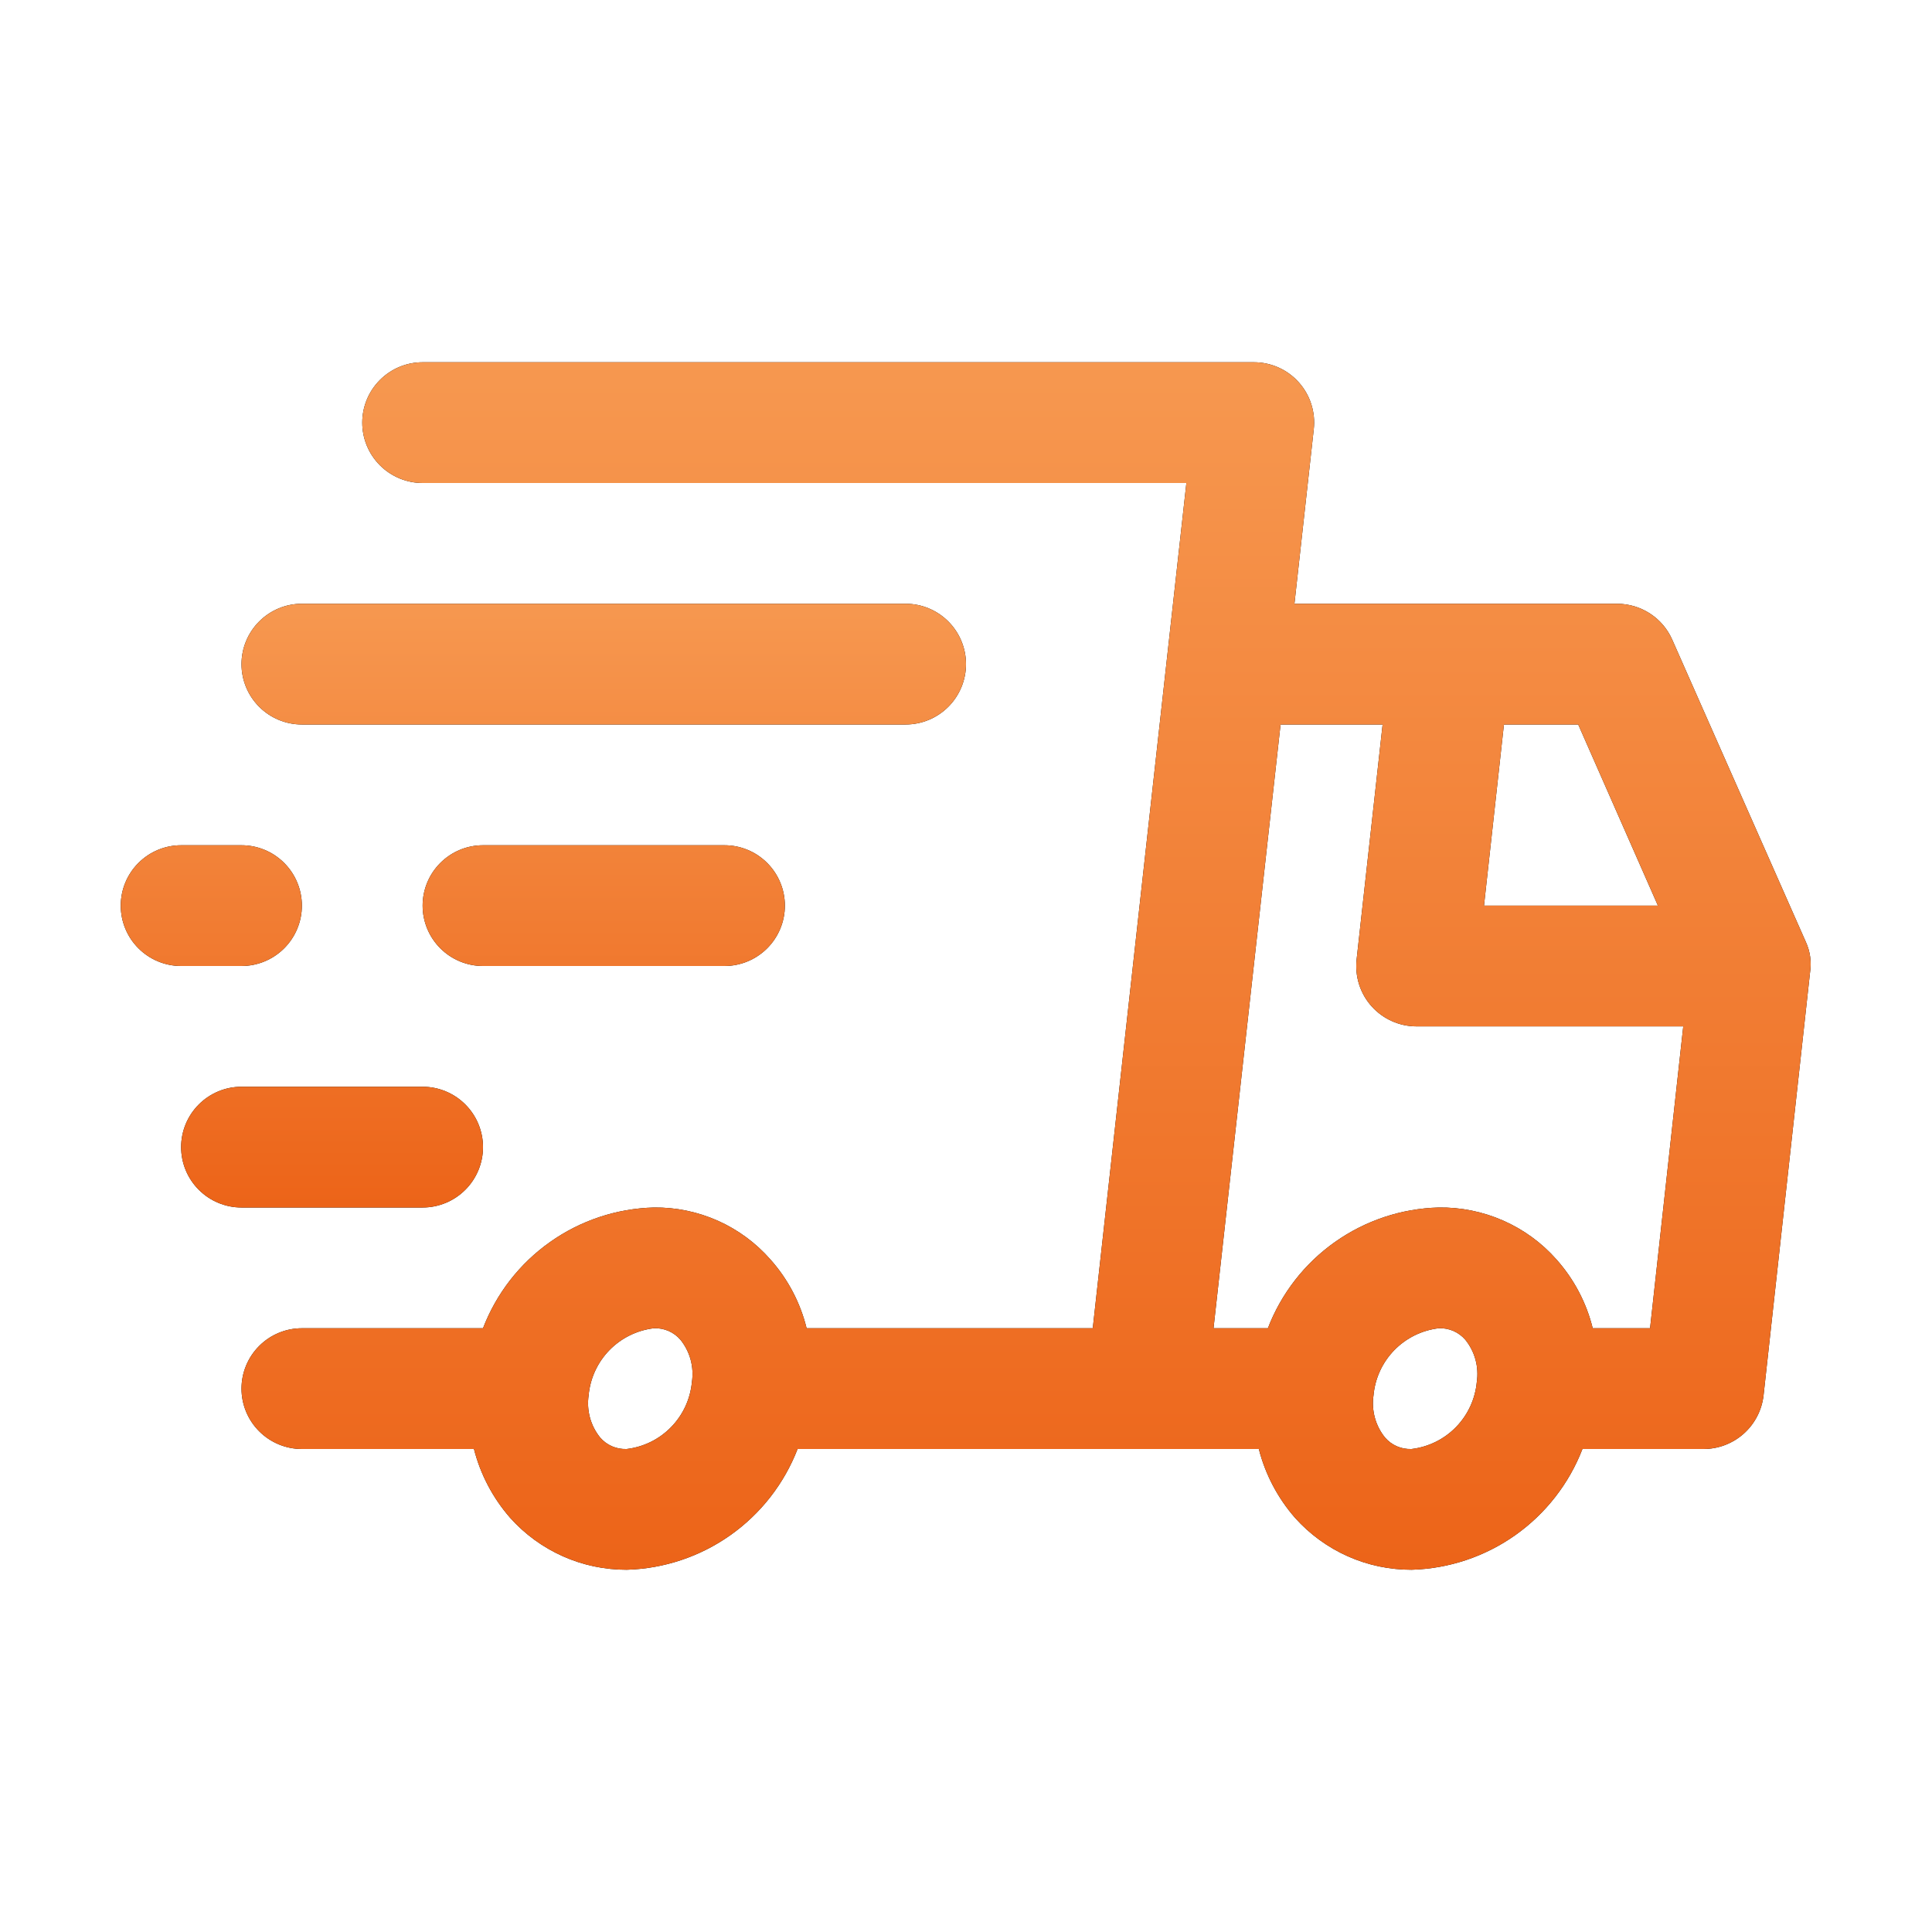 <svg width="44" height="44" viewBox="0 0 44 44" fill="none" xmlns="http://www.w3.org/2000/svg">
<path d="M41.126 21.45L38.087 14.575C37.981 14.331 37.806 14.123 37.584 13.977C37.362 13.831 37.102 13.752 36.836 13.75H29.48L29.92 9.776C29.942 9.583 29.922 9.388 29.863 9.203C29.804 9.018 29.706 8.848 29.576 8.704C29.448 8.561 29.291 8.447 29.116 8.369C28.94 8.291 28.751 8.25 28.559 8.25H9.625C9.26 8.25 8.911 8.395 8.653 8.653C8.395 8.911 8.25 9.26 8.25 9.625C8.25 9.99 8.395 10.339 8.653 10.597C8.911 10.855 9.26 11 9.625 11H27.019L24.887 30.25H18.37C18.227 29.668 17.944 29.13 17.545 28.683C17.214 28.306 16.805 28.005 16.348 27.801C15.889 27.597 15.393 27.494 14.891 27.5C14.043 27.522 13.221 27.796 12.529 28.285C11.836 28.774 11.304 29.458 11 30.25H6.875C6.51 30.25 6.161 30.395 5.903 30.653C5.645 30.911 5.5 31.26 5.5 31.625C5.5 31.99 5.645 32.339 5.903 32.597C6.161 32.855 6.51 33 6.875 33H10.794C10.942 33.58 11.225 34.117 11.619 34.568C11.953 34.941 12.362 35.239 12.819 35.443C13.276 35.647 13.772 35.751 14.273 35.75C15.12 35.726 15.941 35.452 16.633 34.963C17.326 34.473 17.858 33.791 18.164 33H28.669C28.817 33.58 29.1 34.117 29.494 34.568C29.828 34.941 30.237 35.239 30.694 35.443C31.151 35.647 31.647 35.751 32.148 35.75C32.995 35.726 33.816 35.452 34.508 34.963C35.201 34.473 35.733 33.791 36.039 33H38.789C39.129 33.002 39.457 32.878 39.711 32.652C39.965 32.426 40.126 32.114 40.164 31.776L41.222 22.151C41.26 21.913 41.227 21.669 41.126 21.45ZM14.273 33C14.159 33.005 14.045 32.984 13.94 32.939C13.835 32.894 13.742 32.825 13.668 32.739C13.56 32.605 13.481 32.451 13.436 32.285C13.391 32.119 13.381 31.946 13.406 31.776C13.441 31.39 13.608 31.028 13.878 30.75C14.149 30.472 14.506 30.296 14.891 30.25C15.005 30.245 15.119 30.266 15.224 30.311C15.329 30.357 15.422 30.425 15.496 30.511C15.604 30.645 15.683 30.799 15.728 30.965C15.773 31.131 15.783 31.304 15.758 31.474C15.722 31.86 15.556 32.222 15.285 32.5C15.015 32.778 14.658 32.954 14.273 33ZM37.758 20.625H33.797L34.251 16.5H35.943L37.758 20.625ZM32.148 33C32.033 33.005 31.92 32.984 31.815 32.939C31.71 32.894 31.617 32.825 31.543 32.739C31.435 32.605 31.356 32.451 31.311 32.285C31.266 32.119 31.256 31.946 31.281 31.776C31.316 31.39 31.483 31.028 31.753 30.75C32.024 30.472 32.381 30.296 32.766 30.25C32.88 30.245 32.994 30.266 33.099 30.311C33.203 30.357 33.297 30.425 33.371 30.511C33.479 30.645 33.558 30.799 33.603 30.965C33.648 31.131 33.658 31.304 33.633 31.474C33.597 31.86 33.431 32.222 33.16 32.5C32.89 32.778 32.532 32.954 32.148 33ZM36.273 30.25C36.13 29.668 35.846 29.13 35.447 28.683C35.112 28.304 34.699 28.003 34.236 27.799C33.773 27.595 33.272 27.493 32.766 27.5C31.918 27.522 31.096 27.796 30.404 28.285C29.711 28.774 29.179 29.458 28.875 30.25H27.637L29.164 16.5H31.488L30.896 21.849C30.875 22.042 30.894 22.237 30.953 22.422C31.012 22.607 31.11 22.777 31.24 22.921C31.369 23.064 31.526 23.178 31.701 23.256C31.876 23.334 32.066 23.375 32.258 23.375H38.335L37.579 30.25H36.273Z" fill="black"/>
<path d="M41.126 21.45L38.087 14.575C37.981 14.331 37.806 14.123 37.584 13.977C37.362 13.831 37.102 13.752 36.836 13.75H29.48L29.92 9.776C29.942 9.583 29.922 9.388 29.863 9.203C29.804 9.018 29.706 8.848 29.576 8.704C29.448 8.561 29.291 8.447 29.116 8.369C28.94 8.291 28.751 8.25 28.559 8.25H9.625C9.26 8.25 8.911 8.395 8.653 8.653C8.395 8.911 8.25 9.26 8.25 9.625C8.25 9.99 8.395 10.339 8.653 10.597C8.911 10.855 9.26 11 9.625 11H27.019L24.887 30.25H18.37C18.227 29.668 17.944 29.13 17.545 28.683C17.214 28.306 16.805 28.005 16.348 27.801C15.889 27.597 15.393 27.494 14.891 27.5C14.043 27.522 13.221 27.796 12.529 28.285C11.836 28.774 11.304 29.458 11 30.25H6.875C6.51 30.25 6.161 30.395 5.903 30.653C5.645 30.911 5.5 31.26 5.5 31.625C5.5 31.99 5.645 32.339 5.903 32.597C6.161 32.855 6.51 33 6.875 33H10.794C10.942 33.58 11.225 34.117 11.619 34.568C11.953 34.941 12.362 35.239 12.819 35.443C13.276 35.647 13.772 35.751 14.273 35.75C15.12 35.726 15.941 35.452 16.633 34.963C17.326 34.473 17.858 33.791 18.164 33H28.669C28.817 33.58 29.1 34.117 29.494 34.568C29.828 34.941 30.237 35.239 30.694 35.443C31.151 35.647 31.647 35.751 32.148 35.75C32.995 35.726 33.816 35.452 34.508 34.963C35.201 34.473 35.733 33.791 36.039 33H38.789C39.129 33.002 39.457 32.878 39.711 32.652C39.965 32.426 40.126 32.114 40.164 31.776L41.222 22.151C41.26 21.913 41.227 21.669 41.126 21.45ZM14.273 33C14.159 33.005 14.045 32.984 13.94 32.939C13.835 32.894 13.742 32.825 13.668 32.739C13.56 32.605 13.481 32.451 13.436 32.285C13.391 32.119 13.381 31.946 13.406 31.776C13.441 31.39 13.608 31.028 13.878 30.75C14.149 30.472 14.506 30.296 14.891 30.25C15.005 30.245 15.119 30.266 15.224 30.311C15.329 30.357 15.422 30.425 15.496 30.511C15.604 30.645 15.683 30.799 15.728 30.965C15.773 31.131 15.783 31.304 15.758 31.474C15.722 31.86 15.556 32.222 15.285 32.5C15.015 32.778 14.658 32.954 14.273 33ZM37.758 20.625H33.797L34.251 16.5H35.943L37.758 20.625ZM32.148 33C32.033 33.005 31.92 32.984 31.815 32.939C31.71 32.894 31.617 32.825 31.543 32.739C31.435 32.605 31.356 32.451 31.311 32.285C31.266 32.119 31.256 31.946 31.281 31.776C31.316 31.39 31.483 31.028 31.753 30.75C32.024 30.472 32.381 30.296 32.766 30.25C32.88 30.245 32.994 30.266 33.099 30.311C33.203 30.357 33.297 30.425 33.371 30.511C33.479 30.645 33.558 30.799 33.603 30.965C33.648 31.131 33.658 31.304 33.633 31.474C33.597 31.86 33.431 32.222 33.16 32.5C32.89 32.778 32.532 32.954 32.148 33ZM36.273 30.25C36.13 29.668 35.846 29.13 35.447 28.683C35.112 28.304 34.699 28.003 34.236 27.799C33.773 27.595 33.272 27.493 32.766 27.5C31.918 27.522 31.096 27.796 30.404 28.285C29.711 28.774 29.179 29.458 28.875 30.25H27.637L29.164 16.5H31.488L30.896 21.849C30.875 22.042 30.894 22.237 30.953 22.422C31.012 22.607 31.11 22.777 31.24 22.921C31.369 23.064 31.526 23.178 31.701 23.256C31.876 23.334 32.066 23.375 32.258 23.375H38.335L37.579 30.25H36.273Z" fill="url(#paint0_linear_202_1794)"/>
<path d="M9.625 27.5C9.99 27.5 10.339 27.355 10.597 27.097C10.855 26.839 11 26.49 11 26.125C11 25.76 10.855 25.411 10.597 25.153C10.339 24.895 9.99 24.75 9.625 24.75H5.5C5.135 24.75 4.786 24.895 4.528 25.153C4.27 25.411 4.125 25.76 4.125 26.125C4.125 26.49 4.27 26.839 4.528 27.097C4.786 27.355 5.135 27.5 5.5 27.5H9.625ZM5.5 22C5.865 22 6.214 21.855 6.472 21.597C6.73 21.339 6.875 20.99 6.875 20.625C6.875 20.26 6.73 19.911 6.472 19.653C6.214 19.395 5.865 19.25 5.5 19.25H4.125C3.76 19.25 3.411 19.395 3.153 19.653C2.895 19.911 2.75 20.26 2.75 20.625C2.75 20.99 2.895 21.339 3.153 21.597C3.411 21.855 3.76 22 4.125 22H5.5ZM11 19.25C10.635 19.25 10.286 19.395 10.028 19.653C9.77 19.911 9.625 20.26 9.625 20.625C9.625 20.99 9.77 21.339 10.028 21.597C10.286 21.855 10.635 22 11 22H16.5C16.865 22 17.214 21.855 17.472 21.597C17.73 21.339 17.875 20.99 17.875 20.625C17.875 20.26 17.73 19.911 17.472 19.653C17.214 19.395 16.865 19.25 16.5 19.25H11ZM6.875 16.5H20.625C20.99 16.5 21.339 16.355 21.597 16.097C21.855 15.839 22 15.49 22 15.125C22 14.76 21.855 14.411 21.597 14.153C21.339 13.895 20.99 13.75 20.625 13.75H6.875C6.51 13.75 6.161 13.895 5.903 14.153C5.645 14.411 5.5 14.76 5.5 15.125C5.5 15.49 5.645 15.839 5.903 16.097C6.161 16.355 6.51 16.5 6.875 16.5Z" fill="black"/>
<path d="M9.625 27.5C9.99 27.5 10.339 27.355 10.597 27.097C10.855 26.839 11 26.49 11 26.125C11 25.76 10.855 25.411 10.597 25.153C10.339 24.895 9.99 24.75 9.625 24.75H5.5C5.135 24.75 4.786 24.895 4.528 25.153C4.27 25.411 4.125 25.76 4.125 26.125C4.125 26.49 4.27 26.839 4.528 27.097C4.786 27.355 5.135 27.5 5.5 27.5H9.625ZM5.5 22C5.865 22 6.214 21.855 6.472 21.597C6.73 21.339 6.875 20.99 6.875 20.625C6.875 20.26 6.73 19.911 6.472 19.653C6.214 19.395 5.865 19.25 5.5 19.25H4.125C3.76 19.25 3.411 19.395 3.153 19.653C2.895 19.911 2.75 20.26 2.75 20.625C2.75 20.99 2.895 21.339 3.153 21.597C3.411 21.855 3.76 22 4.125 22H5.5ZM11 19.25C10.635 19.25 10.286 19.395 10.028 19.653C9.77 19.911 9.625 20.26 9.625 20.625C9.625 20.99 9.77 21.339 10.028 21.597C10.286 21.855 10.635 22 11 22H16.5C16.865 22 17.214 21.855 17.472 21.597C17.73 21.339 17.875 20.99 17.875 20.625C17.875 20.26 17.73 19.911 17.472 19.653C17.214 19.395 16.865 19.25 16.5 19.25H11ZM6.875 16.5H20.625C20.99 16.5 21.339 16.355 21.597 16.097C21.855 15.839 22 15.49 22 15.125C22 14.76 21.855 14.411 21.597 14.153C21.339 13.895 20.99 13.75 20.625 13.75H6.875C6.51 13.75 6.161 13.895 5.903 14.153C5.645 14.411 5.5 14.76 5.5 15.125C5.5 15.49 5.645 15.839 5.903 16.097C6.161 16.355 6.51 16.5 6.875 16.5Z" fill="url(#paint1_linear_202_1794)"/>
<defs>
<linearGradient id="paint0_linear_202_1794" x1="23.433" y1="-9.797" x2="23.433" y2="41.98" gradientUnits="userSpaceOnUse">
<stop stop-color="#FDBA74"/>
<stop offset="1" stop-color="#EA580C"/>
</linearGradient>
<linearGradient id="paint1_linear_202_1794" x1="12.41" y1="4.727" x2="12.41" y2="30.615" gradientUnits="userSpaceOnUse">
<stop stop-color="#FDBA74"/>
<stop offset="1" stop-color="#EA580C"/>
</linearGradient>
</defs>
</svg>
